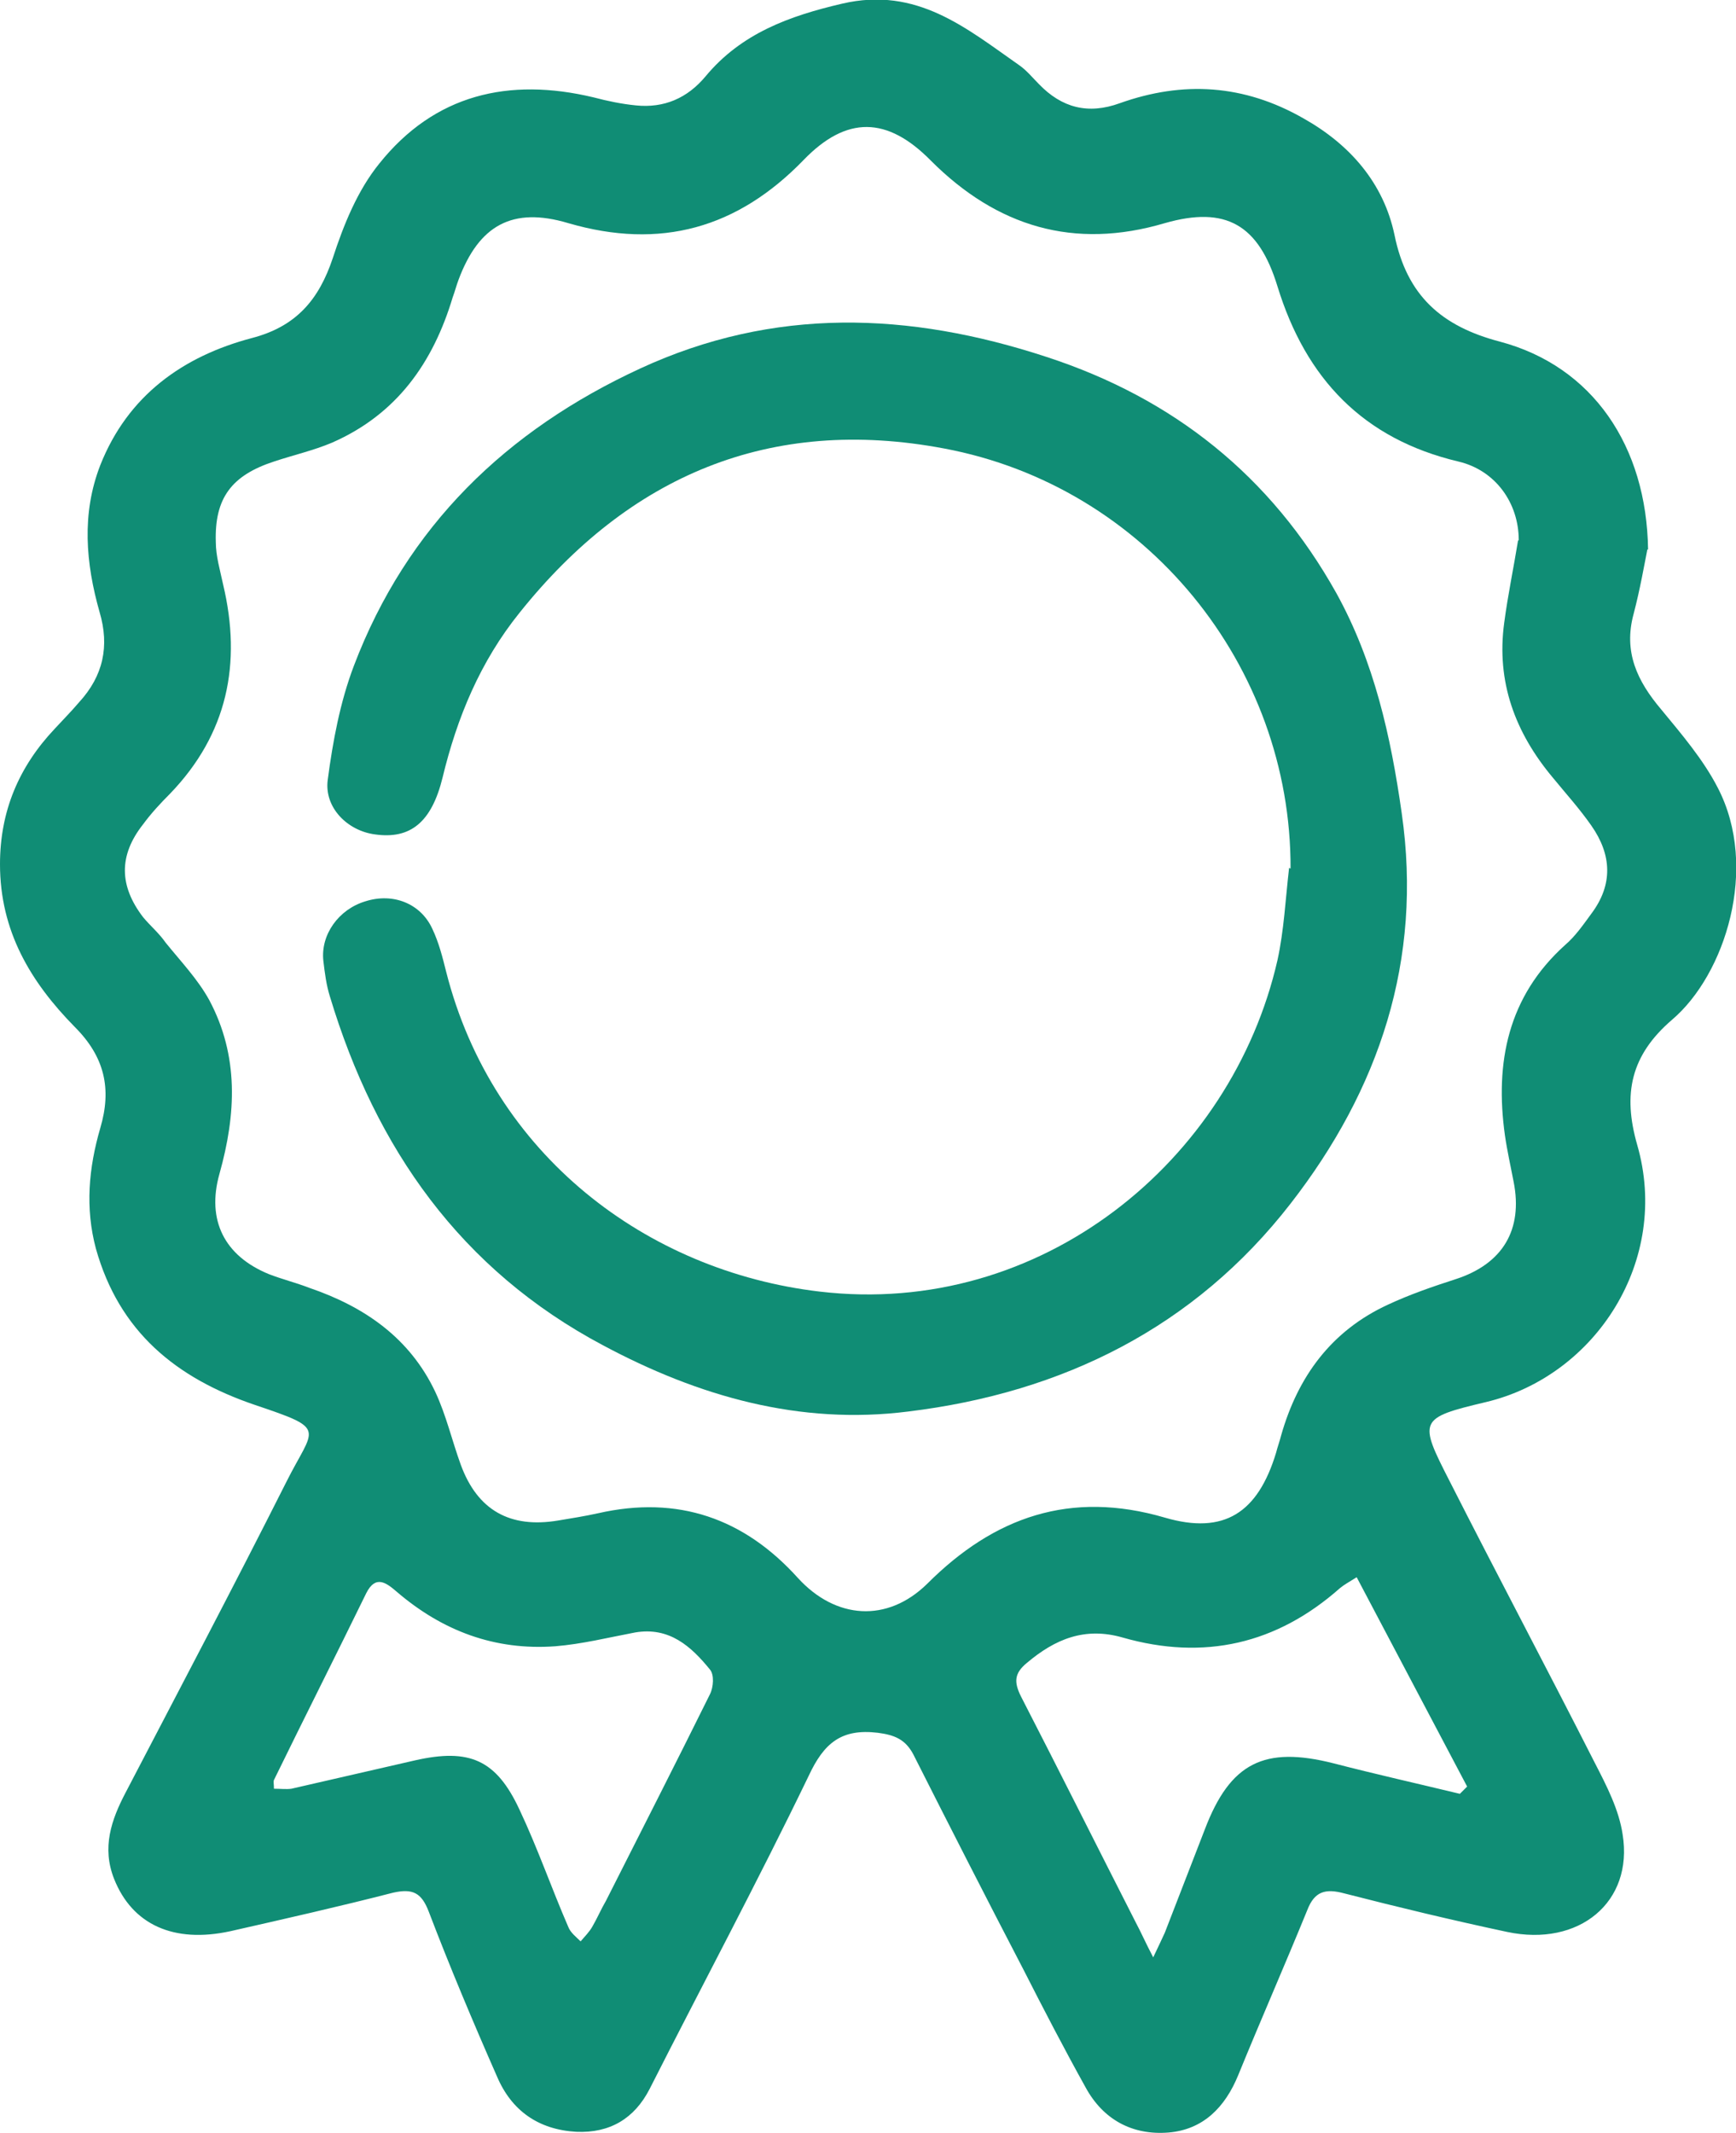 <?xml version="1.0" encoding="UTF-8"?> <svg xmlns="http://www.w3.org/2000/svg" id="Layer_2" data-name="Layer 2" viewBox="0 0 23.89 29.35"><defs><style> .cls-1 { fill: #108d75; } </style></defs><g id="Layer_1-2" data-name="Layer 1"><g><path class="cls-1" d="m22.67,7.56c-.04.2-.1.55-.19.89-.14.52.05.92.38,1.31.28.34.58.69.78,1.08.57,1.1.1,2.57-.63,3.19-.57.49-.68,1.02-.48,1.72.46,1.59-.57,3.18-2.08,3.54-.93.22-.93.25-.5,1.09.66,1.3,1.34,2.58,2,3.88.16.31.33.64.38.98.15.93-.6,1.55-1.59,1.34-.75-.16-1.5-.34-2.24-.53-.26-.07-.41-.03-.51.23-.31.76-.64,1.51-.95,2.27-.18.44-.48.75-.96.79-.5.04-.9-.18-1.14-.62-.3-.54-.58-1.08-.86-1.63-.51-.98-1.01-1.96-1.51-2.95-.11-.21-.26-.27-.49-.3-.5-.06-.74.14-.95.59-.7,1.45-1.46,2.87-2.19,4.31-.21.41-.55.61-1.01.59-.52-.03-.89-.29-1.09-.76-.33-.75-.65-1.51-.94-2.27-.1-.26-.22-.32-.49-.26-.74.19-1.49.36-2.24.53-.78.17-1.35-.09-1.6-.72-.17-.43-.04-.81.16-1.19.74-1.42,1.49-2.84,2.21-4.27.38-.76.58-.72-.43-1.06-1.09-.37-1.87-1.01-2.19-2.15-.15-.56-.1-1.11.06-1.66.16-.54.06-.98-.35-1.39C.42,13.51,0,12.81,0,11.89c0-.73.26-1.34.75-1.86.11-.12.23-.24.34-.37.33-.36.42-.77.28-1.24-.19-.67-.25-1.35.01-2.02.38-.96,1.14-1.5,2.09-1.75.61-.16.92-.53,1.11-1.1.15-.46.34-.93.64-1.3.76-.95,1.78-1.19,2.95-.91.19.05.38.09.58.11.39.04.71-.1.96-.4.49-.59,1.15-.83,1.88-1,1.03-.24,1.71.34,2.44.85.1.07.18.17.27.26.31.32.67.42,1.11.26.87-.31,1.71-.26,2.53.21.64.36,1.1.89,1.25,1.6.17.84.65,1.26,1.45,1.47,1.28.34,2.02,1.44,2.04,2.86Zm-1.77-.13c0-.51-.32-.96-.83-1.08-1.31-.31-2.1-1.14-2.49-2.41-.26-.85-.71-1.11-1.55-.87-1.25.37-2.31.05-3.22-.86-.6-.61-1.16-.62-1.75-.01-.91.94-1.97,1.24-3.24.87-.77-.23-1.23.03-1.51.78-.03.08-.05.16-.08.24-.27.9-.77,1.61-1.66,2-.26.11-.53.17-.8.26-.58.19-.82.5-.8,1.11,0,.19.06.39.1.58.26,1.09.06,2.06-.73,2.88-.13.13-.26.27-.37.42-.34.43-.33.85,0,1.28.1.12.22.22.31.35.21.26.44.5.6.79.41.77.37,1.57.14,2.39-.18.64.07,1.13.68,1.38.18.07.38.12.56.19.76.26,1.38.69,1.73,1.43.15.32.23.67.35,1,.23.63.68.88,1.34.77.18-.03.37-.06.55-.1,1.1-.25,2.01.07,2.75.89.52.57,1.23.62,1.78.08.92-.92,1.97-1.29,3.27-.91.82.24,1.28-.07,1.53-.89.02-.08.05-.16.07-.24.23-.81.69-1.44,1.47-1.8.3-.14.62-.25.93-.35.65-.21.93-.68.8-1.34-.04-.21-.09-.43-.12-.64-.14-1,.04-1.91.83-2.62.14-.12.25-.28.36-.43.3-.4.28-.81,0-1.21-.16-.23-.35-.44-.53-.66-.52-.62-.78-1.32-.67-2.13.05-.38.13-.76.19-1.13ZM3.77,24.61c.09,0,.17.01.24,0,.57-.13,1.13-.26,1.7-.39.75-.17,1.12-.01,1.44.68.25.53.44,1.08.67,1.61.03.08.11.14.17.2.06-.07.12-.13.16-.2.07-.12.12-.24.19-.36.48-.95.96-1.89,1.43-2.84.05-.1.06-.27,0-.34-.26-.32-.56-.59-1.03-.51-.37.07-.73.16-1.1.19-.83.06-1.55-.21-2.18-.75-.14-.12-.29-.24-.42.02-.42.86-.85,1.71-1.27,2.57-.01.02,0,.06,0,.12Zm16.33.06s.06-.06.09-.09c-.5-.95-1.01-1.91-1.52-2.88-.11.07-.17.1-.23.15-.87.77-1.87,1-2.99.68-.52-.15-.93.02-1.32.35-.17.14-.18.26-.08.46.53,1.03,1.05,2.07,1.58,3.11.07.13.13.27.24.48.08-.17.12-.25.16-.34.18-.47.37-.95.55-1.42.35-.92.82-1.15,1.77-.91.58.15,1.16.28,1.74.42Z"></path><path class="cls-1" d="m17.76,11.95c.01-2.79-1.99-5.26-4.77-5.78-2.39-.45-4.33.37-5.84,2.26-.54.67-.86,1.44-1.06,2.27-.15.61-.44.85-.93.78-.38-.05-.7-.37-.65-.75.07-.53.17-1.07.36-1.57.73-1.92,2.1-3.24,3.94-4.09,1.84-.85,3.7-.78,5.59-.16,1.75.57,3.09,1.64,3.99,3.25.52.94.75,1.97.9,3.03.29,2.02-.31,3.8-1.53,5.37-1.32,1.7-3.13,2.6-5.26,2.86-1.5.19-2.89-.21-4.2-.91-1.96-1.04-3.13-2.71-3.76-4.8-.05-.16-.07-.32-.09-.49-.04-.36.21-.71.58-.82.38-.12.76.03.92.38.09.19.14.39.19.59.64,2.52,2.76,4.12,5.14,4.4,3.05.36,5.67-1.8,6.3-4.56.09-.41.11-.84.16-1.27Z"></path></g></g></svg> 